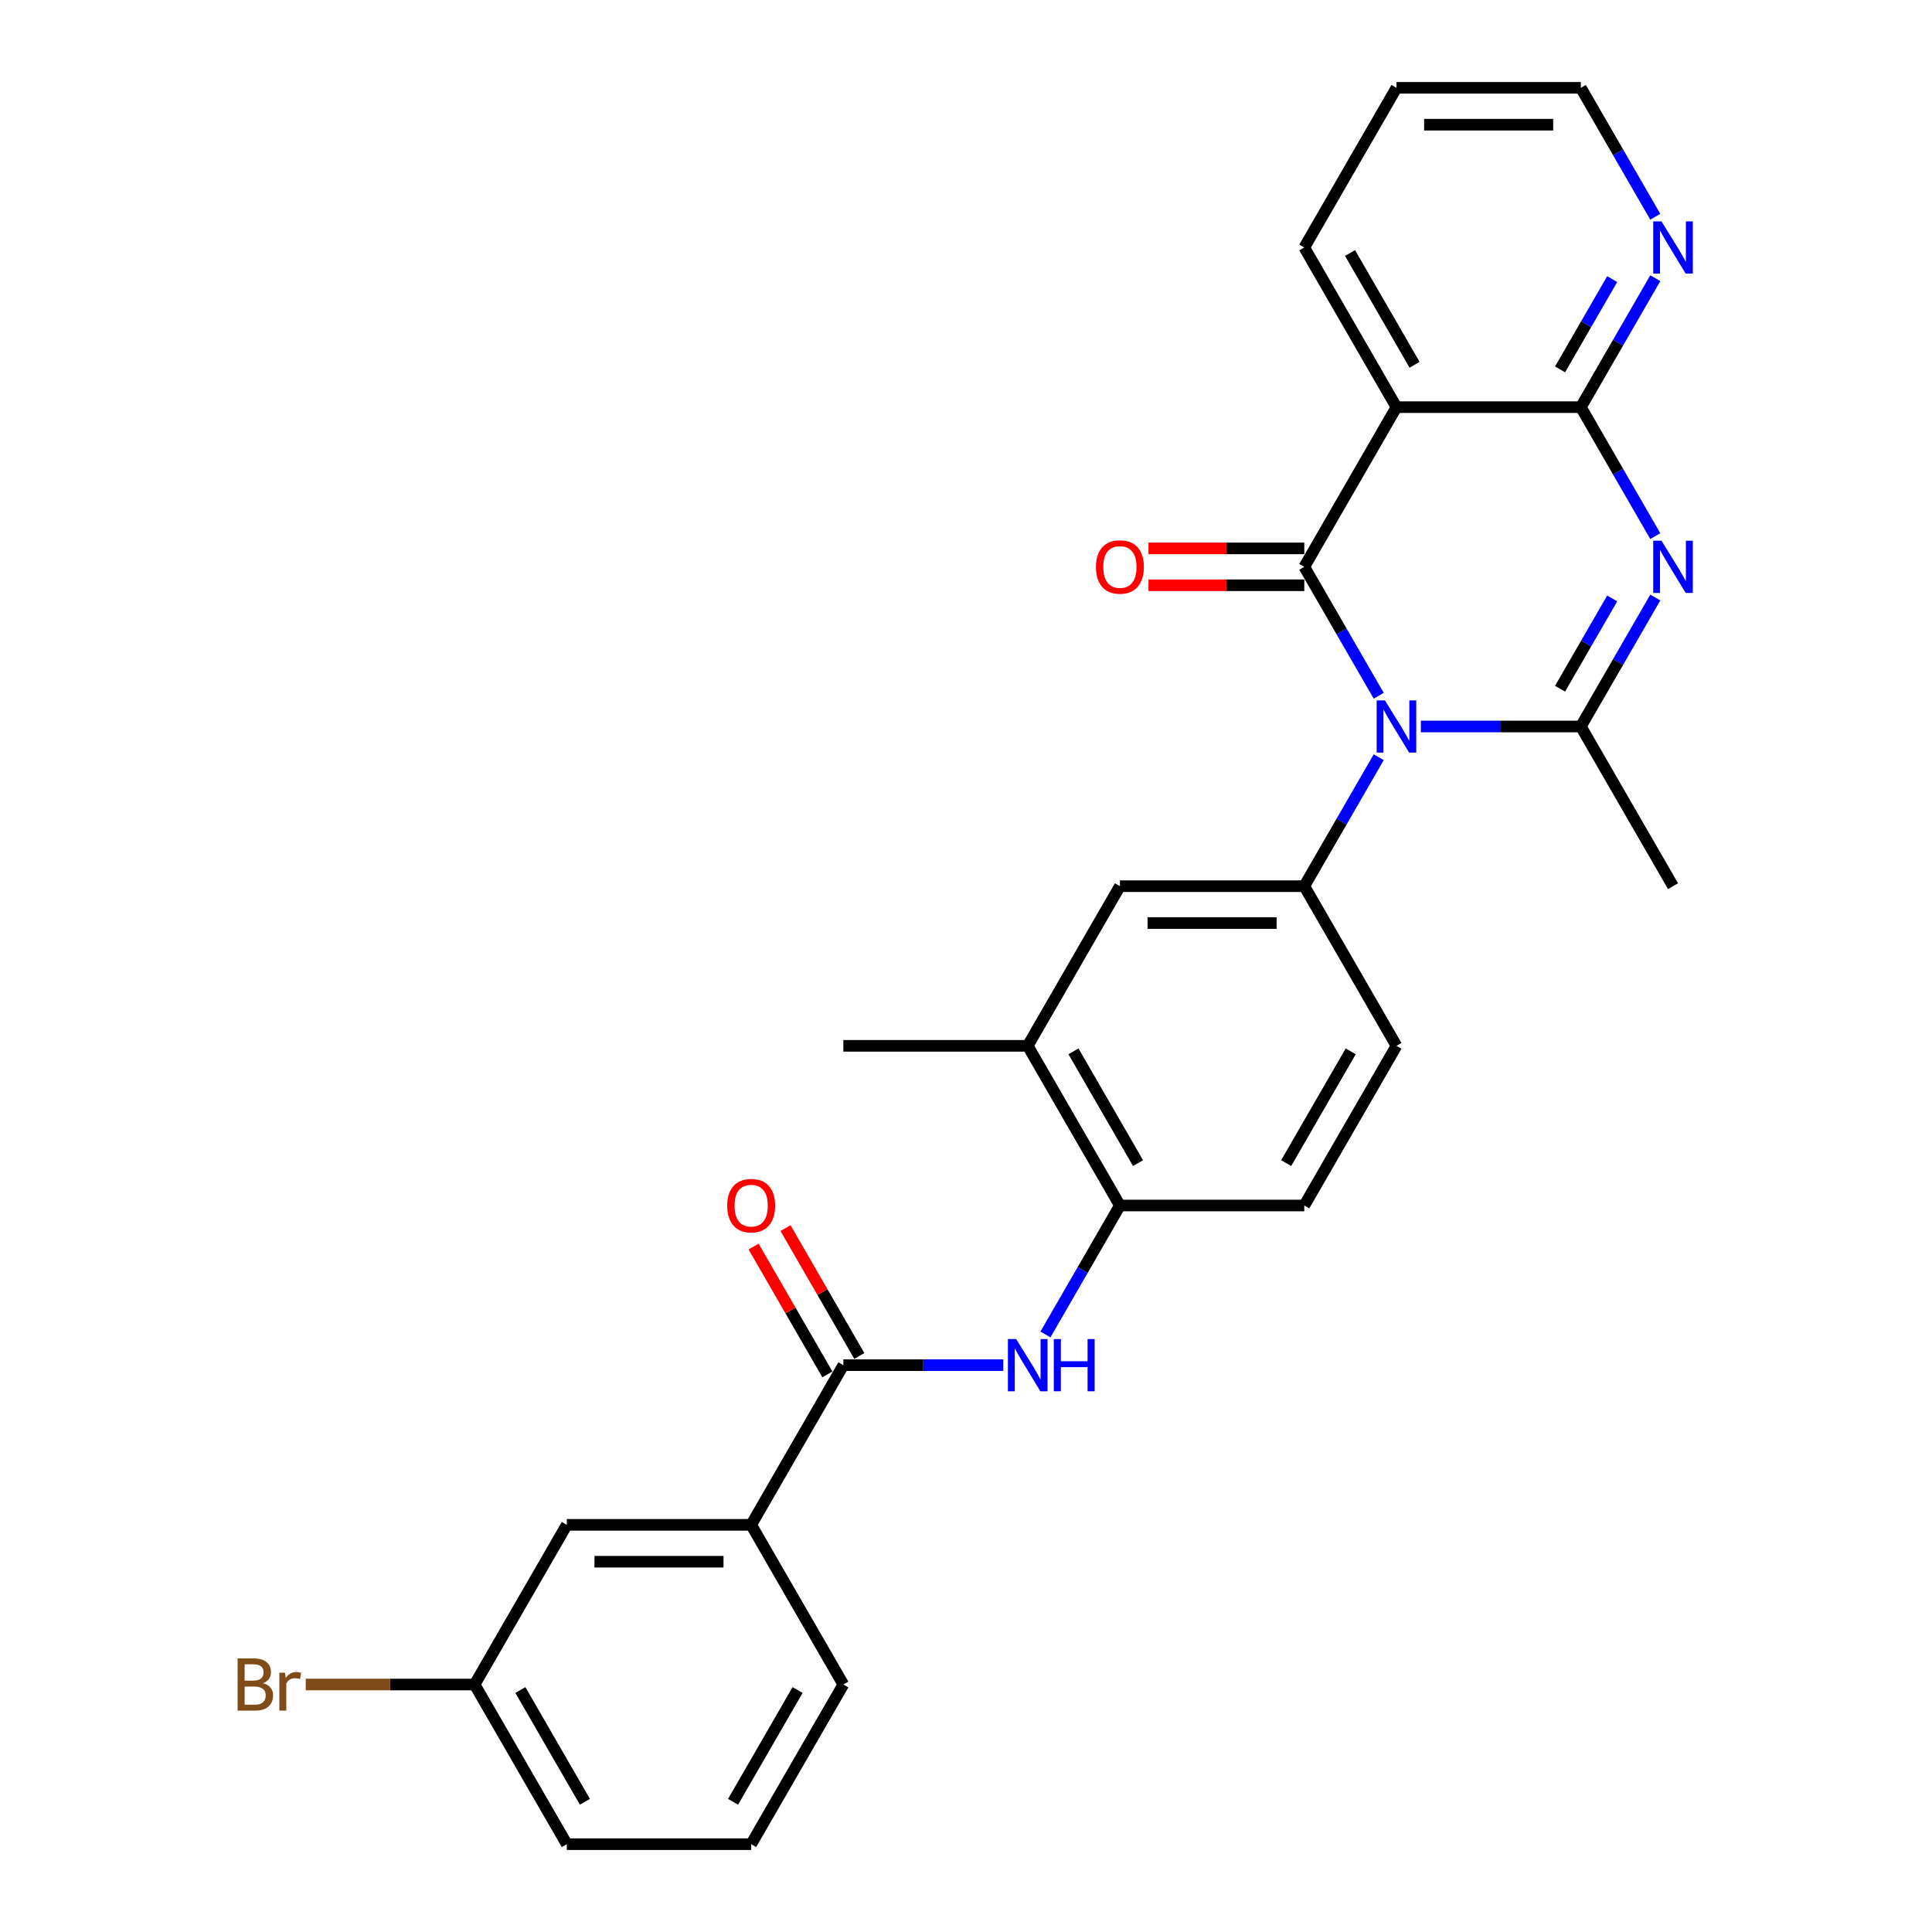 <?xml version='1.0' encoding='iso-8859-1'?>
<svg version='1.1' baseProfile='full'
              xmlns='http://www.w3.org/2000/svg'
                      xmlns:rdkit='http://www.rdkit.org/xml'
                      xmlns:xlink='http://www.w3.org/1999/xlink'
                  xml:space='preserve'
width='1000px' height='1000px' viewBox='0 0 1000 1000'>
<!-- END OF HEADER -->
<rect style='opacity:1.0;fill:#FFFFFF;stroke:none' width='1000' height='1000' x='0' y='0'> </rect>
<path class='bond-0' d='M 713.629,360.134 L 694.361,326.761' style='fill:none;fill-rule:evenodd;stroke:#0000FF;stroke-width:6px;stroke-linecap:butt;stroke-linejoin:miter;stroke-opacity:1' />
<path class='bond-0' d='M 694.361,326.761 L 675.093,293.388' style='fill:none;fill-rule:evenodd;stroke:#000000;stroke-width:6px;stroke-linecap:butt;stroke-linejoin:miter;stroke-opacity:1' />
<path class='bond-2' d='M 735.443,376.033 L 776.84,376.033' style='fill:none;fill-rule:evenodd;stroke:#0000FF;stroke-width:6px;stroke-linecap:butt;stroke-linejoin:miter;stroke-opacity:1' />
<path class='bond-2' d='M 776.84,376.033 L 818.238,376.033' style='fill:none;fill-rule:evenodd;stroke:#000000;stroke-width:6px;stroke-linecap:butt;stroke-linejoin:miter;stroke-opacity:1' />
<path class='bond-5' d='M 713.629,391.932 L 694.361,425.305' style='fill:none;fill-rule:evenodd;stroke:#0000FF;stroke-width:6px;stroke-linecap:butt;stroke-linejoin:miter;stroke-opacity:1' />
<path class='bond-5' d='M 694.361,425.305 L 675.093,458.678' style='fill:none;fill-rule:evenodd;stroke:#000000;stroke-width:6px;stroke-linecap:butt;stroke-linejoin:miter;stroke-opacity:1' />
<path class='bond-3' d='M 675.093,293.388 L 722.808,210.744' style='fill:none;fill-rule:evenodd;stroke:#000000;stroke-width:6px;stroke-linecap:butt;stroke-linejoin:miter;stroke-opacity:1' />
<path class='bond-13' d='M 675.093,283.845 L 634.774,283.845' style='fill:none;fill-rule:evenodd;stroke:#000000;stroke-width:6px;stroke-linecap:butt;stroke-linejoin:miter;stroke-opacity:1' />
<path class='bond-13' d='M 634.774,283.845 L 594.455,283.845' style='fill:none;fill-rule:evenodd;stroke:#FF0000;stroke-width:6px;stroke-linecap:butt;stroke-linejoin:miter;stroke-opacity:1' />
<path class='bond-13' d='M 675.093,302.931 L 634.774,302.931' style='fill:none;fill-rule:evenodd;stroke:#000000;stroke-width:6px;stroke-linecap:butt;stroke-linejoin:miter;stroke-opacity:1' />
<path class='bond-13' d='M 634.774,302.931 L 594.455,302.931' style='fill:none;fill-rule:evenodd;stroke:#FF0000;stroke-width:6px;stroke-linecap:butt;stroke-linejoin:miter;stroke-opacity:1' />
<path class='bond-1' d='M 856.774,309.287 L 837.506,342.66' style='fill:none;fill-rule:evenodd;stroke:#0000FF;stroke-width:6px;stroke-linecap:butt;stroke-linejoin:miter;stroke-opacity:1' />
<path class='bond-1' d='M 837.506,342.66 L 818.238,376.033' style='fill:none;fill-rule:evenodd;stroke:#000000;stroke-width:6px;stroke-linecap:butt;stroke-linejoin:miter;stroke-opacity:1' />
<path class='bond-1' d='M 834.464,309.756 L 820.977,333.117' style='fill:none;fill-rule:evenodd;stroke:#0000FF;stroke-width:6px;stroke-linecap:butt;stroke-linejoin:miter;stroke-opacity:1' />
<path class='bond-1' d='M 820.977,333.117 L 807.489,356.478' style='fill:none;fill-rule:evenodd;stroke:#000000;stroke-width:6px;stroke-linecap:butt;stroke-linejoin:miter;stroke-opacity:1' />
<path class='bond-4' d='M 856.774,277.49 L 837.506,244.117' style='fill:none;fill-rule:evenodd;stroke:#0000FF;stroke-width:6px;stroke-linecap:butt;stroke-linejoin:miter;stroke-opacity:1' />
<path class='bond-4' d='M 837.506,244.117 L 818.238,210.744' style='fill:none;fill-rule:evenodd;stroke:#000000;stroke-width:6px;stroke-linecap:butt;stroke-linejoin:miter;stroke-opacity:1' />
<path class='bond-18' d='M 818.238,376.033 L 865.953,458.678' style='fill:none;fill-rule:evenodd;stroke:#000000;stroke-width:6px;stroke-linecap:butt;stroke-linejoin:miter;stroke-opacity:1' />
<path class='bond-20' d='M 722.808,210.744 L 675.093,128.099' style='fill:none;fill-rule:evenodd;stroke:#000000;stroke-width:6px;stroke-linecap:butt;stroke-linejoin:miter;stroke-opacity:1' />
<path class='bond-20' d='M 732.18,188.804 L 698.779,130.953' style='fill:none;fill-rule:evenodd;stroke:#000000;stroke-width:6px;stroke-linecap:butt;stroke-linejoin:miter;stroke-opacity:1' />
<path class='bond-29' d='M 722.808,210.744 L 818.238,210.744' style='fill:none;fill-rule:evenodd;stroke:#000000;stroke-width:6px;stroke-linecap:butt;stroke-linejoin:miter;stroke-opacity:1' />
<path class='bond-11' d='M 818.238,210.744 L 837.506,177.371' style='fill:none;fill-rule:evenodd;stroke:#000000;stroke-width:6px;stroke-linecap:butt;stroke-linejoin:miter;stroke-opacity:1' />
<path class='bond-11' d='M 837.506,177.371 L 856.774,143.998' style='fill:none;fill-rule:evenodd;stroke:#0000FF;stroke-width:6px;stroke-linecap:butt;stroke-linejoin:miter;stroke-opacity:1' />
<path class='bond-11' d='M 807.489,191.189 L 820.977,167.828' style='fill:none;fill-rule:evenodd;stroke:#000000;stroke-width:6px;stroke-linecap:butt;stroke-linejoin:miter;stroke-opacity:1' />
<path class='bond-11' d='M 820.977,167.828 L 834.464,144.467' style='fill:none;fill-rule:evenodd;stroke:#0000FF;stroke-width:6px;stroke-linecap:butt;stroke-linejoin:miter;stroke-opacity:1' />
<path class='bond-9' d='M 675.093,458.678 L 579.663,458.678' style='fill:none;fill-rule:evenodd;stroke:#000000;stroke-width:6px;stroke-linecap:butt;stroke-linejoin:miter;stroke-opacity:1' />
<path class='bond-9' d='M 660.779,477.764 L 593.978,477.764' style='fill:none;fill-rule:evenodd;stroke:#000000;stroke-width:6px;stroke-linecap:butt;stroke-linejoin:miter;stroke-opacity:1' />
<path class='bond-14' d='M 675.093,458.678 L 722.808,541.322' style='fill:none;fill-rule:evenodd;stroke:#000000;stroke-width:6px;stroke-linecap:butt;stroke-linejoin:miter;stroke-opacity:1' />
<path class='bond-6' d='M 436.519,706.612 L 477.916,706.612' style='fill:none;fill-rule:evenodd;stroke:#000000;stroke-width:6px;stroke-linecap:butt;stroke-linejoin:miter;stroke-opacity:1' />
<path class='bond-6' d='M 477.916,706.612 L 519.313,706.612' style='fill:none;fill-rule:evenodd;stroke:#0000FF;stroke-width:6px;stroke-linecap:butt;stroke-linejoin:miter;stroke-opacity:1' />
<path class='bond-10' d='M 436.519,706.612 L 388.804,789.256' style='fill:none;fill-rule:evenodd;stroke:#000000;stroke-width:6px;stroke-linecap:butt;stroke-linejoin:miter;stroke-opacity:1' />
<path class='bond-15' d='M 444.783,701.84 L 425.68,668.753' style='fill:none;fill-rule:evenodd;stroke:#000000;stroke-width:6px;stroke-linecap:butt;stroke-linejoin:miter;stroke-opacity:1' />
<path class='bond-15' d='M 425.68,668.753 L 406.578,635.667' style='fill:none;fill-rule:evenodd;stroke:#FF0000;stroke-width:6px;stroke-linecap:butt;stroke-linejoin:miter;stroke-opacity:1' />
<path class='bond-15' d='M 428.254,711.383 L 409.151,678.296' style='fill:none;fill-rule:evenodd;stroke:#000000;stroke-width:6px;stroke-linecap:butt;stroke-linejoin:miter;stroke-opacity:1' />
<path class='bond-15' d='M 409.151,678.296 L 390.049,645.21' style='fill:none;fill-rule:evenodd;stroke:#FF0000;stroke-width:6px;stroke-linecap:butt;stroke-linejoin:miter;stroke-opacity:1' />
<path class='bond-7' d='M 541.127,690.713 L 560.395,657.34' style='fill:none;fill-rule:evenodd;stroke:#0000FF;stroke-width:6px;stroke-linecap:butt;stroke-linejoin:miter;stroke-opacity:1' />
<path class='bond-7' d='M 560.395,657.34 L 579.663,623.967' style='fill:none;fill-rule:evenodd;stroke:#000000;stroke-width:6px;stroke-linecap:butt;stroke-linejoin:miter;stroke-opacity:1' />
<path class='bond-8' d='M 579.663,623.967 L 675.093,623.967' style='fill:none;fill-rule:evenodd;stroke:#000000;stroke-width:6px;stroke-linecap:butt;stroke-linejoin:miter;stroke-opacity:1' />
<path class='bond-28' d='M 579.663,623.967 L 531.948,541.322' style='fill:none;fill-rule:evenodd;stroke:#000000;stroke-width:6px;stroke-linecap:butt;stroke-linejoin:miter;stroke-opacity:1' />
<path class='bond-28' d='M 589.035,602.027 L 555.635,544.176' style='fill:none;fill-rule:evenodd;stroke:#000000;stroke-width:6px;stroke-linecap:butt;stroke-linejoin:miter;stroke-opacity:1' />
<path class='bond-12' d='M 579.663,458.678 L 531.948,541.322' style='fill:none;fill-rule:evenodd;stroke:#000000;stroke-width:6px;stroke-linecap:butt;stroke-linejoin:miter;stroke-opacity:1' />
<path class='bond-16' d='M 388.804,789.256 L 293.374,789.256' style='fill:none;fill-rule:evenodd;stroke:#000000;stroke-width:6px;stroke-linecap:butt;stroke-linejoin:miter;stroke-opacity:1' />
<path class='bond-16' d='M 374.489,808.342 L 307.688,808.342' style='fill:none;fill-rule:evenodd;stroke:#000000;stroke-width:6px;stroke-linecap:butt;stroke-linejoin:miter;stroke-opacity:1' />
<path class='bond-22' d='M 388.804,789.256 L 436.519,871.901' style='fill:none;fill-rule:evenodd;stroke:#000000;stroke-width:6px;stroke-linecap:butt;stroke-linejoin:miter;stroke-opacity:1' />
<path class='bond-24' d='M 856.774,112.201 L 837.506,78.828' style='fill:none;fill-rule:evenodd;stroke:#0000FF;stroke-width:6px;stroke-linecap:butt;stroke-linejoin:miter;stroke-opacity:1' />
<path class='bond-24' d='M 837.506,78.828 L 818.238,45.455' style='fill:none;fill-rule:evenodd;stroke:#000000;stroke-width:6px;stroke-linecap:butt;stroke-linejoin:miter;stroke-opacity:1' />
<path class='bond-25' d='M 531.948,541.322 L 436.519,541.322' style='fill:none;fill-rule:evenodd;stroke:#000000;stroke-width:6px;stroke-linecap:butt;stroke-linejoin:miter;stroke-opacity:1' />
<path class='bond-17' d='M 722.808,541.322 L 675.093,623.967' style='fill:none;fill-rule:evenodd;stroke:#000000;stroke-width:6px;stroke-linecap:butt;stroke-linejoin:miter;stroke-opacity:1' />
<path class='bond-17' d='M 699.122,544.176 L 665.721,602.027' style='fill:none;fill-rule:evenodd;stroke:#000000;stroke-width:6px;stroke-linecap:butt;stroke-linejoin:miter;stroke-opacity:1' />
<path class='bond-19' d='M 293.374,789.256 L 245.659,871.901' style='fill:none;fill-rule:evenodd;stroke:#000000;stroke-width:6px;stroke-linecap:butt;stroke-linejoin:miter;stroke-opacity:1' />
<path class='bond-21' d='M 245.659,871.901 L 201.952,871.901' style='fill:none;fill-rule:evenodd;stroke:#000000;stroke-width:6px;stroke-linecap:butt;stroke-linejoin:miter;stroke-opacity:1' />
<path class='bond-21' d='M 201.952,871.901 L 158.245,871.901' style='fill:none;fill-rule:evenodd;stroke:#7F4C19;stroke-width:6px;stroke-linecap:butt;stroke-linejoin:miter;stroke-opacity:1' />
<path class='bond-31' d='M 245.659,871.901 L 293.374,954.545' style='fill:none;fill-rule:evenodd;stroke:#000000;stroke-width:6px;stroke-linecap:butt;stroke-linejoin:miter;stroke-opacity:1' />
<path class='bond-31' d='M 269.345,874.755 L 302.746,932.606' style='fill:none;fill-rule:evenodd;stroke:#000000;stroke-width:6px;stroke-linecap:butt;stroke-linejoin:miter;stroke-opacity:1' />
<path class='bond-27' d='M 675.093,128.099 L 722.808,45.455' style='fill:none;fill-rule:evenodd;stroke:#000000;stroke-width:6px;stroke-linecap:butt;stroke-linejoin:miter;stroke-opacity:1' />
<path class='bond-23' d='M 436.519,871.901 L 388.804,954.545' style='fill:none;fill-rule:evenodd;stroke:#000000;stroke-width:6px;stroke-linecap:butt;stroke-linejoin:miter;stroke-opacity:1' />
<path class='bond-23' d='M 412.832,874.755 L 379.432,932.606' style='fill:none;fill-rule:evenodd;stroke:#000000;stroke-width:6px;stroke-linecap:butt;stroke-linejoin:miter;stroke-opacity:1' />
<path class='bond-26' d='M 388.804,954.545 L 293.374,954.545' style='fill:none;fill-rule:evenodd;stroke:#000000;stroke-width:6px;stroke-linecap:butt;stroke-linejoin:miter;stroke-opacity:1' />
<path class='bond-30' d='M 818.238,45.455 L 722.808,45.455' style='fill:none;fill-rule:evenodd;stroke:#000000;stroke-width:6px;stroke-linecap:butt;stroke-linejoin:miter;stroke-opacity:1' />
<path class='bond-30' d='M 803.923,64.54 L 737.122,64.54' style='fill:none;fill-rule:evenodd;stroke:#000000;stroke-width:6px;stroke-linecap:butt;stroke-linejoin:miter;stroke-opacity:1' />
<path  class='atom-0' d='M 716.834 362.52
L 725.69 376.835
Q 726.568 378.247, 727.98 380.805
Q 729.393 383.362, 729.469 383.515
L 729.469 362.52
L 733.057 362.52
L 733.057 389.546
L 729.354 389.546
L 719.85 373.895
Q 718.743 372.063, 717.559 369.964
Q 716.414 367.864, 716.071 367.215
L 716.071 389.546
L 712.559 389.546
L 712.559 362.52
L 716.834 362.52
' fill='#0000FF'/>
<path  class='atom-2' d='M 859.979 279.876
L 868.835 294.19
Q 869.713 295.602, 871.125 298.16
Q 872.537 300.717, 872.614 300.87
L 872.614 279.876
L 876.202 279.876
L 876.202 306.901
L 872.499 306.901
L 862.994 291.251
Q 861.887 289.419, 860.704 287.319
Q 859.559 285.22, 859.215 284.571
L 859.215 306.901
L 855.703 306.901
L 855.703 279.876
L 859.979 279.876
' fill='#0000FF'/>
<path  class='atom-8' d='M 525.974 693.099
L 534.83 707.413
Q 535.708 708.826, 537.121 711.383
Q 538.533 713.941, 538.609 714.093
L 538.609 693.099
L 542.198 693.099
L 542.198 720.124
L 538.495 720.124
L 528.99 704.474
Q 527.883 702.642, 526.7 700.542
Q 525.555 698.443, 525.211 697.794
L 525.211 720.124
L 521.699 720.124
L 521.699 693.099
L 525.974 693.099
' fill='#0000FF'/>
<path  class='atom-8' d='M 545.442 693.099
L 549.107 693.099
L 549.107 704.588
L 562.925 704.588
L 562.925 693.099
L 566.589 693.099
L 566.589 720.124
L 562.925 720.124
L 562.925 707.642
L 549.107 707.642
L 549.107 720.124
L 545.442 720.124
L 545.442 693.099
' fill='#0000FF'/>
<path  class='atom-12' d='M 859.979 114.586
L 868.835 128.901
Q 869.713 130.313, 871.125 132.871
Q 872.537 135.428, 872.614 135.581
L 872.614 114.586
L 876.202 114.586
L 876.202 141.612
L 872.499 141.612
L 862.994 125.962
Q 861.887 124.129, 860.704 122.03
Q 859.559 119.93, 859.215 119.281
L 859.215 141.612
L 855.703 141.612
L 855.703 114.586
L 859.979 114.586
' fill='#0000FF'/>
<path  class='atom-14' d='M 567.257 293.465
Q 567.257 286.976, 570.464 283.349
Q 573.67 279.723, 579.663 279.723
Q 585.656 279.723, 588.863 283.349
Q 592.069 286.976, 592.069 293.465
Q 592.069 300.03, 588.825 303.771
Q 585.58 307.474, 579.663 307.474
Q 573.708 307.474, 570.464 303.771
Q 567.257 300.069, 567.257 293.465
M 579.663 304.42
Q 583.786 304.42, 586 301.672
Q 588.252 298.885, 588.252 293.465
Q 588.252 288.159, 586 285.487
Q 583.786 282.777, 579.663 282.777
Q 575.541 282.777, 573.289 285.449
Q 571.075 288.121, 571.075 293.465
Q 571.075 298.923, 573.289 301.672
Q 575.541 304.42, 579.663 304.42
' fill='#FF0000'/>
<path  class='atom-16' d='M 376.398 624.043
Q 376.398 617.554, 379.604 613.928
Q 382.811 610.301, 388.804 610.301
Q 394.797 610.301, 398.003 613.928
Q 401.21 617.554, 401.21 624.043
Q 401.21 630.609, 397.965 634.35
Q 394.72 638.052, 388.804 638.052
Q 382.849 638.052, 379.604 634.35
Q 376.398 630.647, 376.398 624.043
M 388.804 634.999
Q 392.926 634.999, 395.14 632.25
Q 397.392 629.464, 397.392 624.043
Q 397.392 618.737, 395.14 616.065
Q 392.926 613.355, 388.804 613.355
Q 384.681 613.355, 382.429 616.027
Q 380.215 618.699, 380.215 624.043
Q 380.215 629.502, 382.429 632.25
Q 384.681 634.999, 388.804 634.999
' fill='#FF0000'/>
<path  class='atom-22' d='M 136.125 871.214
Q 138.72 871.939, 140.018 873.542
Q 141.354 875.107, 141.354 877.436
Q 141.354 881.177, 138.949 883.314
Q 136.583 885.414, 132.078 885.414
L 122.994 885.414
L 122.994 858.388
L 130.971 858.388
Q 135.59 858.388, 137.919 860.258
Q 140.247 862.129, 140.247 865.564
Q 140.247 869.649, 136.125 871.214
M 126.62 861.442
L 126.62 869.916
L 130.971 869.916
Q 133.643 869.916, 135.018 868.847
Q 136.43 867.74, 136.43 865.564
Q 136.43 861.442, 130.971 861.442
L 126.62 861.442
M 132.078 882.36
Q 134.712 882.36, 136.125 881.1
Q 137.537 879.841, 137.537 877.436
Q 137.537 875.222, 135.972 874.115
Q 134.445 872.97, 131.506 872.97
L 126.62 872.97
L 126.62 882.36
L 132.078 882.36
' fill='#7F4C19'/>
<path  class='atom-22' d='M 147.5 865.793
L 147.92 868.504
Q 149.981 865.45, 153.34 865.45
Q 154.409 865.45, 155.86 865.831
L 155.287 869.038
Q 153.646 868.656, 152.729 868.656
Q 151.126 868.656, 150.057 869.305
Q 149.027 869.916, 148.187 871.405
L 148.187 885.414
L 144.599 885.414
L 144.599 865.793
L 147.5 865.793
' fill='#7F4C19'/>
</svg>
